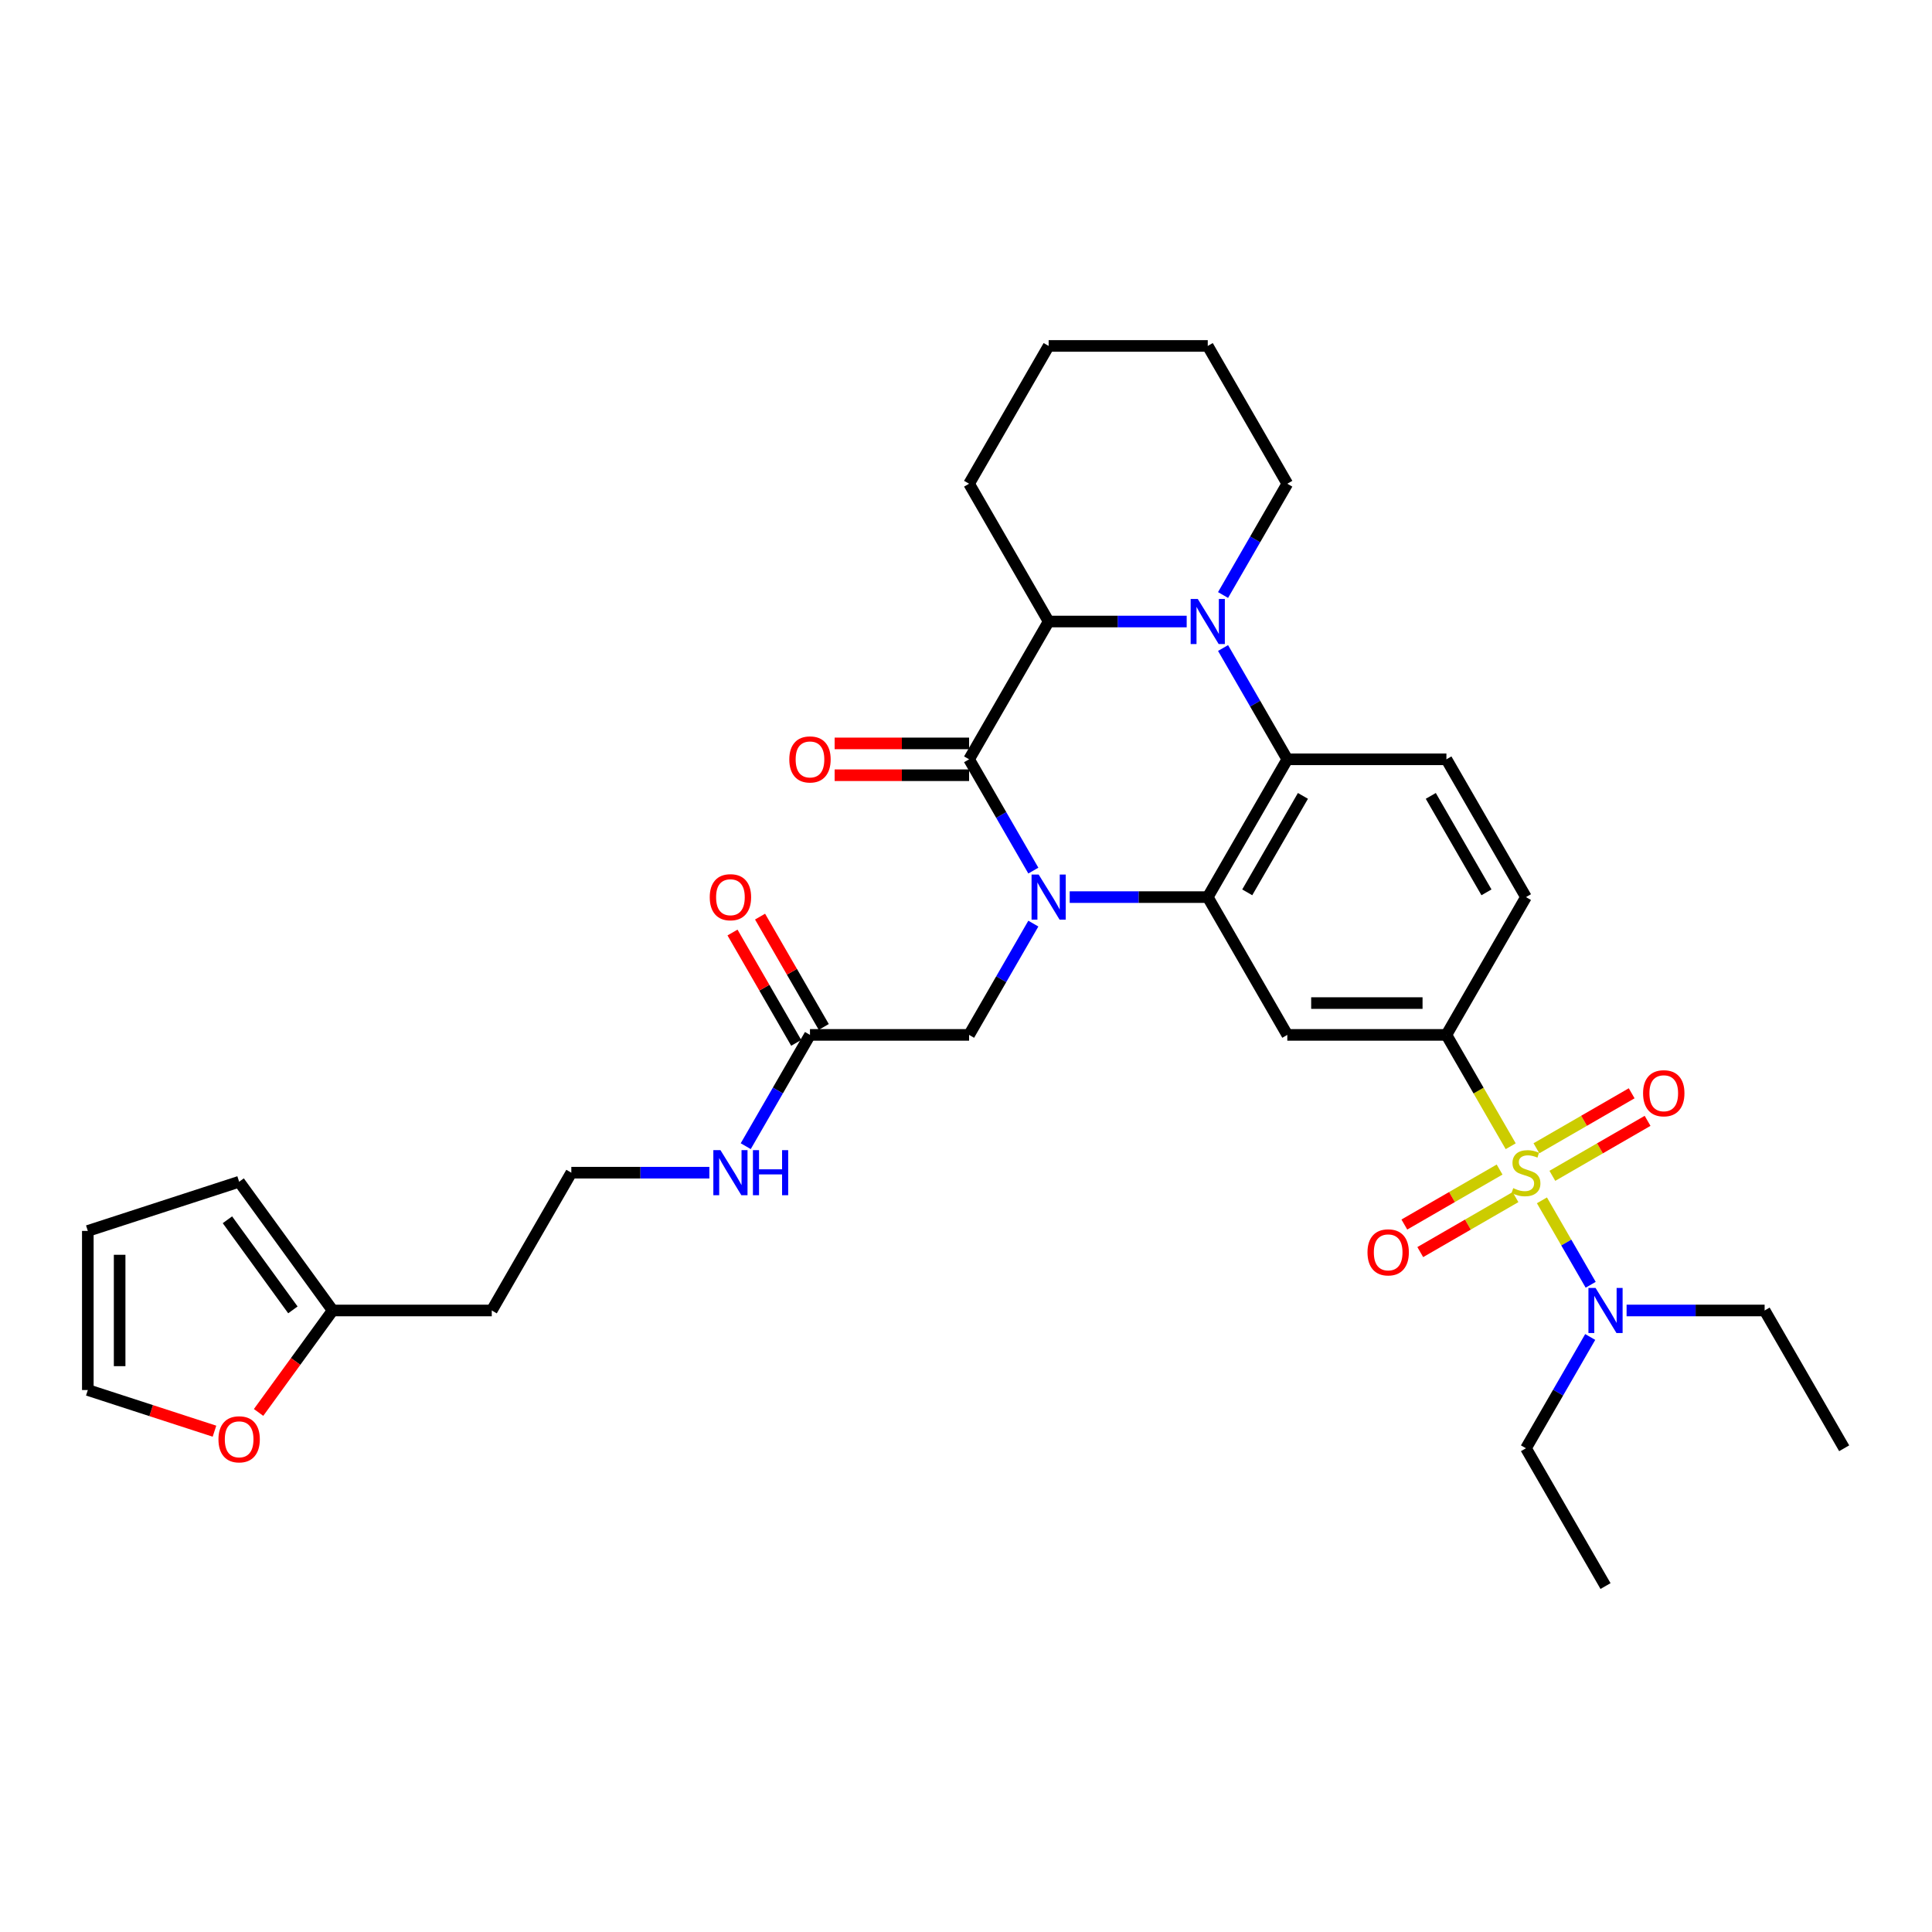 <?xml version='1.0' encoding='iso-8859-1'?>
<svg version='1.1' baseProfile='full'
              xmlns='http://www.w3.org/2000/svg'
                      xmlns:rdkit='http://www.rdkit.org/xml'
                      xmlns:xlink='http://www.w3.org/1999/xlink'
                  xml:space='preserve'
width='1000px' height='1000px' viewBox='0 0 1000 1000'>
<!-- END OF HEADER -->
<rect style='opacity:1.0;fill:#FFFFFF;stroke:none' width='1000' height='1000' x='0' y='0'> </rect>
<path class='bond-1' d='M 553.68,464.34 L 589.405,464.34' style='fill:none;fill-rule:evenodd;stroke:#0000FF;stroke-width:6px;stroke-linecap:butt;stroke-linejoin:miter;stroke-opacity:1' />
<path class='bond-1' d='M 589.405,464.34 L 625.13,464.34' style='fill:none;fill-rule:evenodd;stroke:#000000;stroke-width:6px;stroke-linecap:butt;stroke-linejoin:miter;stroke-opacity:1' />
<path class='bond-2' d='M 534.855,450.62 L 518.227,421.819' style='fill:none;fill-rule:evenodd;stroke:#0000FF;stroke-width:6px;stroke-linecap:butt;stroke-linejoin:miter;stroke-opacity:1' />
<path class='bond-2' d='M 518.227,421.819 L 501.599,393.019' style='fill:none;fill-rule:evenodd;stroke:#000000;stroke-width:6px;stroke-linecap:butt;stroke-linejoin:miter;stroke-opacity:1' />
<path class='bond-8' d='M 534.855,478.06 L 518.227,506.86' style='fill:none;fill-rule:evenodd;stroke:#0000FF;stroke-width:6px;stroke-linecap:butt;stroke-linejoin:miter;stroke-opacity:1' />
<path class='bond-8' d='M 518.227,506.86 L 501.599,535.66' style='fill:none;fill-rule:evenodd;stroke:#000000;stroke-width:6px;stroke-linecap:butt;stroke-linejoin:miter;stroke-opacity:1' />
<path class='bond-0' d='M 781.935,593.294 L 765.298,564.477' style='fill:none;fill-rule:evenodd;stroke:#CCCC00;stroke-width:6px;stroke-linecap:butt;stroke-linejoin:miter;stroke-opacity:1' />
<path class='bond-0' d='M 765.298,564.477 L 748.661,535.66' style='fill:none;fill-rule:evenodd;stroke:#000000;stroke-width:6px;stroke-linecap:butt;stroke-linejoin:miter;stroke-opacity:1' />
<path class='bond-9' d='M 798.101,621.294 L 810.717,643.144' style='fill:none;fill-rule:evenodd;stroke:#CCCC00;stroke-width:6px;stroke-linecap:butt;stroke-linejoin:miter;stroke-opacity:1' />
<path class='bond-9' d='M 810.717,643.144 L 823.332,664.994' style='fill:none;fill-rule:evenodd;stroke:#0000FF;stroke-width:6px;stroke-linecap:butt;stroke-linejoin:miter;stroke-opacity:1' />
<path class='bond-11' d='M 776.184,605.355 L 751.536,619.585' style='fill:none;fill-rule:evenodd;stroke:#CCCC00;stroke-width:6px;stroke-linecap:butt;stroke-linejoin:miter;stroke-opacity:1' />
<path class='bond-11' d='M 751.536,619.585 L 726.889,633.815' style='fill:none;fill-rule:evenodd;stroke:#FF0000;stroke-width:6px;stroke-linecap:butt;stroke-linejoin:miter;stroke-opacity:1' />
<path class='bond-11' d='M 784.419,619.619 L 759.772,633.849' style='fill:none;fill-rule:evenodd;stroke:#CCCC00;stroke-width:6px;stroke-linecap:butt;stroke-linejoin:miter;stroke-opacity:1' />
<path class='bond-11' d='M 759.772,633.849 L 735.125,648.079' style='fill:none;fill-rule:evenodd;stroke:#FF0000;stroke-width:6px;stroke-linecap:butt;stroke-linejoin:miter;stroke-opacity:1' />
<path class='bond-12' d='M 803.492,608.607 L 828.139,594.377' style='fill:none;fill-rule:evenodd;stroke:#CCCC00;stroke-width:6px;stroke-linecap:butt;stroke-linejoin:miter;stroke-opacity:1' />
<path class='bond-12' d='M 828.139,594.377 L 852.786,580.147' style='fill:none;fill-rule:evenodd;stroke:#FF0000;stroke-width:6px;stroke-linecap:butt;stroke-linejoin:miter;stroke-opacity:1' />
<path class='bond-12' d='M 795.257,594.343 L 819.904,580.113' style='fill:none;fill-rule:evenodd;stroke:#CCCC00;stroke-width:6px;stroke-linecap:butt;stroke-linejoin:miter;stroke-opacity:1' />
<path class='bond-12' d='M 819.904,580.113 L 844.551,565.883' style='fill:none;fill-rule:evenodd;stroke:#FF0000;stroke-width:6px;stroke-linecap:butt;stroke-linejoin:miter;stroke-opacity:1' />
<path class='bond-4' d='M 625.13,464.34 L 666.307,393.019' style='fill:none;fill-rule:evenodd;stroke:#000000;stroke-width:6px;stroke-linecap:butt;stroke-linejoin:miter;stroke-opacity:1' />
<path class='bond-4' d='M 645.571,461.877 L 674.395,411.953' style='fill:none;fill-rule:evenodd;stroke:#000000;stroke-width:6px;stroke-linecap:butt;stroke-linejoin:miter;stroke-opacity:1' />
<path class='bond-7' d='M 625.13,464.34 L 666.307,535.66' style='fill:none;fill-rule:evenodd;stroke:#000000;stroke-width:6px;stroke-linecap:butt;stroke-linejoin:miter;stroke-opacity:1' />
<path class='bond-5' d='M 501.599,393.019 L 542.776,321.699' style='fill:none;fill-rule:evenodd;stroke:#000000;stroke-width:6px;stroke-linecap:butt;stroke-linejoin:miter;stroke-opacity:1' />
<path class='bond-15' d='M 501.599,384.784 L 466.805,384.784' style='fill:none;fill-rule:evenodd;stroke:#000000;stroke-width:6px;stroke-linecap:butt;stroke-linejoin:miter;stroke-opacity:1' />
<path class='bond-15' d='M 466.805,384.784 L 432.01,384.784' style='fill:none;fill-rule:evenodd;stroke:#FF0000;stroke-width:6px;stroke-linecap:butt;stroke-linejoin:miter;stroke-opacity:1' />
<path class='bond-15' d='M 501.599,401.255 L 466.805,401.255' style='fill:none;fill-rule:evenodd;stroke:#000000;stroke-width:6px;stroke-linecap:butt;stroke-linejoin:miter;stroke-opacity:1' />
<path class='bond-15' d='M 466.805,401.255 L 432.01,401.255' style='fill:none;fill-rule:evenodd;stroke:#FF0000;stroke-width:6px;stroke-linecap:butt;stroke-linejoin:miter;stroke-opacity:1' />
<path class='bond-3' d='M 614.226,321.699 L 578.501,321.699' style='fill:none;fill-rule:evenodd;stroke:#0000FF;stroke-width:6px;stroke-linecap:butt;stroke-linejoin:miter;stroke-opacity:1' />
<path class='bond-3' d='M 578.501,321.699 L 542.776,321.699' style='fill:none;fill-rule:evenodd;stroke:#000000;stroke-width:6px;stroke-linecap:butt;stroke-linejoin:miter;stroke-opacity:1' />
<path class='bond-23' d='M 633.051,307.979 L 649.679,279.178' style='fill:none;fill-rule:evenodd;stroke:#0000FF;stroke-width:6px;stroke-linecap:butt;stroke-linejoin:miter;stroke-opacity:1' />
<path class='bond-23' d='M 649.679,279.178 L 666.307,250.378' style='fill:none;fill-rule:evenodd;stroke:#000000;stroke-width:6px;stroke-linecap:butt;stroke-linejoin:miter;stroke-opacity:1' />
<path class='bond-33' d='M 633.051,335.419 L 649.679,364.219' style='fill:none;fill-rule:evenodd;stroke:#0000FF;stroke-width:6px;stroke-linecap:butt;stroke-linejoin:miter;stroke-opacity:1' />
<path class='bond-33' d='M 649.679,364.219 L 666.307,393.019' style='fill:none;fill-rule:evenodd;stroke:#000000;stroke-width:6px;stroke-linecap:butt;stroke-linejoin:miter;stroke-opacity:1' />
<path class='bond-10' d='M 666.307,393.019 L 748.661,393.019' style='fill:none;fill-rule:evenodd;stroke:#000000;stroke-width:6px;stroke-linecap:butt;stroke-linejoin:miter;stroke-opacity:1' />
<path class='bond-26' d='M 542.776,321.699 L 501.599,250.378' style='fill:none;fill-rule:evenodd;stroke:#000000;stroke-width:6px;stroke-linecap:butt;stroke-linejoin:miter;stroke-opacity:1' />
<path class='bond-6' d='M 748.661,535.66 L 666.307,535.66' style='fill:none;fill-rule:evenodd;stroke:#000000;stroke-width:6px;stroke-linecap:butt;stroke-linejoin:miter;stroke-opacity:1' />
<path class='bond-6' d='M 736.308,519.189 L 678.66,519.189' style='fill:none;fill-rule:evenodd;stroke:#000000;stroke-width:6px;stroke-linecap:butt;stroke-linejoin:miter;stroke-opacity:1' />
<path class='bond-17' d='M 748.661,535.66 L 789.838,464.34' style='fill:none;fill-rule:evenodd;stroke:#000000;stroke-width:6px;stroke-linecap:butt;stroke-linejoin:miter;stroke-opacity:1' />
<path class='bond-13' d='M 501.599,535.66 L 419.246,535.66' style='fill:none;fill-rule:evenodd;stroke:#000000;stroke-width:6px;stroke-linecap:butt;stroke-linejoin:miter;stroke-opacity:1' />
<path class='bond-27' d='M 841.918,678.301 L 877.643,678.301' style='fill:none;fill-rule:evenodd;stroke:#0000FF;stroke-width:6px;stroke-linecap:butt;stroke-linejoin:miter;stroke-opacity:1' />
<path class='bond-27' d='M 877.643,678.301 L 913.369,678.301' style='fill:none;fill-rule:evenodd;stroke:#000000;stroke-width:6px;stroke-linecap:butt;stroke-linejoin:miter;stroke-opacity:1' />
<path class='bond-28' d='M 823.093,692.021 L 806.466,720.822' style='fill:none;fill-rule:evenodd;stroke:#0000FF;stroke-width:6px;stroke-linecap:butt;stroke-linejoin:miter;stroke-opacity:1' />
<path class='bond-28' d='M 806.466,720.822 L 789.838,749.622' style='fill:none;fill-rule:evenodd;stroke:#000000;stroke-width:6px;stroke-linecap:butt;stroke-linejoin:miter;stroke-opacity:1' />
<path class='bond-34' d='M 748.661,393.019 L 789.838,464.34' style='fill:none;fill-rule:evenodd;stroke:#000000;stroke-width:6px;stroke-linecap:butt;stroke-linejoin:miter;stroke-opacity:1' />
<path class='bond-34' d='M 740.573,411.953 L 769.397,461.877' style='fill:none;fill-rule:evenodd;stroke:#000000;stroke-width:6px;stroke-linecap:butt;stroke-linejoin:miter;stroke-opacity:1' />
<path class='bond-21' d='M 426.378,531.543 L 409.892,502.989' style='fill:none;fill-rule:evenodd;stroke:#000000;stroke-width:6px;stroke-linecap:butt;stroke-linejoin:miter;stroke-opacity:1' />
<path class='bond-21' d='M 409.892,502.989 L 393.407,474.436' style='fill:none;fill-rule:evenodd;stroke:#FF0000;stroke-width:6px;stroke-linecap:butt;stroke-linejoin:miter;stroke-opacity:1' />
<path class='bond-21' d='M 412.114,539.778 L 395.628,511.225' style='fill:none;fill-rule:evenodd;stroke:#000000;stroke-width:6px;stroke-linecap:butt;stroke-linejoin:miter;stroke-opacity:1' />
<path class='bond-21' d='M 395.628,511.225 L 379.143,482.672' style='fill:none;fill-rule:evenodd;stroke:#FF0000;stroke-width:6px;stroke-linecap:butt;stroke-linejoin:miter;stroke-opacity:1' />
<path class='bond-22' d='M 419.246,535.66 L 402.618,564.46' style='fill:none;fill-rule:evenodd;stroke:#000000;stroke-width:6px;stroke-linecap:butt;stroke-linejoin:miter;stroke-opacity:1' />
<path class='bond-22' d='M 402.618,564.46 L 385.99,593.261' style='fill:none;fill-rule:evenodd;stroke:#0000FF;stroke-width:6px;stroke-linecap:butt;stroke-linejoin:miter;stroke-opacity:1' />
<path class='bond-14' d='M 172.184,678.301 L 254.538,678.301' style='fill:none;fill-rule:evenodd;stroke:#000000;stroke-width:6px;stroke-linecap:butt;stroke-linejoin:miter;stroke-opacity:1' />
<path class='bond-16' d='M 172.184,678.301 L 153.013,704.688' style='fill:none;fill-rule:evenodd;stroke:#000000;stroke-width:6px;stroke-linecap:butt;stroke-linejoin:miter;stroke-opacity:1' />
<path class='bond-16' d='M 153.013,704.688 L 133.842,731.075' style='fill:none;fill-rule:evenodd;stroke:#FF0000;stroke-width:6px;stroke-linecap:butt;stroke-linejoin:miter;stroke-opacity:1' />
<path class='bond-18' d='M 172.184,678.301 L 123.778,611.676' style='fill:none;fill-rule:evenodd;stroke:#000000;stroke-width:6px;stroke-linecap:butt;stroke-linejoin:miter;stroke-opacity:1' />
<path class='bond-18' d='M 151.598,677.989 L 117.714,631.351' style='fill:none;fill-rule:evenodd;stroke:#000000;stroke-width:6px;stroke-linecap:butt;stroke-linejoin:miter;stroke-opacity:1' />
<path class='bond-19' d='M 111.013,740.779 L 78.234,730.129' style='fill:none;fill-rule:evenodd;stroke:#FF0000;stroke-width:6px;stroke-linecap:butt;stroke-linejoin:miter;stroke-opacity:1' />
<path class='bond-19' d='M 78.234,730.129 L 45.455,719.478' style='fill:none;fill-rule:evenodd;stroke:#000000;stroke-width:6px;stroke-linecap:butt;stroke-linejoin:miter;stroke-opacity:1' />
<path class='bond-20' d='M 123.778,611.676 L 45.455,637.124' style='fill:none;fill-rule:evenodd;stroke:#000000;stroke-width:6px;stroke-linecap:butt;stroke-linejoin:miter;stroke-opacity:1' />
<path class='bond-36' d='M 45.455,719.478 L 45.455,637.124' style='fill:none;fill-rule:evenodd;stroke:#000000;stroke-width:6px;stroke-linecap:butt;stroke-linejoin:miter;stroke-opacity:1' />
<path class='bond-36' d='M 61.925,707.125 L 61.925,649.477' style='fill:none;fill-rule:evenodd;stroke:#000000;stroke-width:6px;stroke-linecap:butt;stroke-linejoin:miter;stroke-opacity:1' />
<path class='bond-25' d='M 367.165,606.981 L 331.44,606.981' style='fill:none;fill-rule:evenodd;stroke:#0000FF;stroke-width:6px;stroke-linecap:butt;stroke-linejoin:miter;stroke-opacity:1' />
<path class='bond-25' d='M 331.44,606.981 L 295.715,606.981' style='fill:none;fill-rule:evenodd;stroke:#000000;stroke-width:6px;stroke-linecap:butt;stroke-linejoin:miter;stroke-opacity:1' />
<path class='bond-35' d='M 666.307,250.378 L 625.13,179.058' style='fill:none;fill-rule:evenodd;stroke:#000000;stroke-width:6px;stroke-linecap:butt;stroke-linejoin:miter;stroke-opacity:1' />
<path class='bond-24' d='M 254.538,678.301 L 295.715,606.981' style='fill:none;fill-rule:evenodd;stroke:#000000;stroke-width:6px;stroke-linecap:butt;stroke-linejoin:miter;stroke-opacity:1' />
<path class='bond-32' d='M 501.599,250.378 L 542.776,179.058' style='fill:none;fill-rule:evenodd;stroke:#000000;stroke-width:6px;stroke-linecap:butt;stroke-linejoin:miter;stroke-opacity:1' />
<path class='bond-31' d='M 913.369,678.301 L 954.545,749.622' style='fill:none;fill-rule:evenodd;stroke:#000000;stroke-width:6px;stroke-linecap:butt;stroke-linejoin:miter;stroke-opacity:1' />
<path class='bond-30' d='M 789.838,749.622 L 831.015,820.942' style='fill:none;fill-rule:evenodd;stroke:#000000;stroke-width:6px;stroke-linecap:butt;stroke-linejoin:miter;stroke-opacity:1' />
<path class='bond-29' d='M 625.13,179.058 L 542.776,179.058' style='fill:none;fill-rule:evenodd;stroke:#000000;stroke-width:6px;stroke-linecap:butt;stroke-linejoin:miter;stroke-opacity:1' />
<path  class='atom-0' d='M 537.621 452.678
L 545.263 465.032
Q 546.021 466.25, 547.24 468.457
Q 548.459 470.665, 548.525 470.796
L 548.525 452.678
L 551.621 452.678
L 551.621 476.001
L 548.426 476.001
L 540.223 462.495
Q 539.268 460.914, 538.247 459.102
Q 537.259 457.29, 536.962 456.73
L 536.962 476.001
L 533.931 476.001
L 533.931 452.678
L 537.621 452.678
' fill='#0000FF'/>
<path  class='atom-1' d='M 783.249 614.986
Q 783.513 615.084, 784.6 615.546
Q 785.687 616.007, 786.873 616.303
Q 788.092 616.567, 789.278 616.567
Q 791.485 616.567, 792.77 615.513
Q 794.054 614.426, 794.054 612.548
Q 794.054 611.263, 793.395 610.473
Q 792.77 609.682, 791.781 609.254
Q 790.793 608.825, 789.146 608.331
Q 787.071 607.705, 785.819 607.113
Q 784.6 606.52, 783.711 605.268
Q 782.854 604.016, 782.854 601.908
Q 782.854 598.976, 784.831 597.164
Q 786.84 595.352, 790.793 595.352
Q 793.494 595.352, 796.558 596.637
L 795.8 599.174
Q 793 598.021, 790.892 598.021
Q 788.619 598.021, 787.367 598.976
Q 786.115 599.898, 786.148 601.512
Q 786.148 602.764, 786.774 603.522
Q 787.433 604.28, 788.355 604.708
Q 789.311 605.136, 790.892 605.63
Q 793 606.289, 794.252 606.948
Q 795.504 607.607, 796.393 608.957
Q 797.316 610.275, 797.316 612.548
Q 797.316 615.776, 795.141 617.522
Q 793 619.235, 789.41 619.235
Q 787.334 619.235, 785.753 618.774
Q 784.205 618.346, 782.36 617.588
L 783.249 614.986
' fill='#CCCC00'/>
<path  class='atom-4' d='M 619.975 310.037
L 627.617 322.39
Q 628.375 323.609, 629.594 325.816
Q 630.813 328.023, 630.878 328.155
L 630.878 310.037
L 633.975 310.037
L 633.975 333.36
L 630.78 333.36
L 622.577 319.854
Q 621.622 318.273, 620.601 316.461
Q 619.612 314.649, 619.316 314.089
L 619.316 333.36
L 616.285 333.36
L 616.285 310.037
L 619.975 310.037
' fill='#0000FF'/>
<path  class='atom-10' d='M 825.859 666.64
L 833.502 678.993
Q 834.259 680.212, 835.478 682.419
Q 836.697 684.626, 836.763 684.758
L 836.763 666.64
L 839.86 666.64
L 839.86 689.963
L 836.664 689.963
L 828.462 676.457
Q 827.506 674.875, 826.485 673.064
Q 825.497 671.252, 825.201 670.692
L 825.201 689.963
L 822.17 689.963
L 822.17 666.64
L 825.859 666.64
' fill='#0000FF'/>
<path  class='atom-12' d='M 707.811 648.224
Q 707.811 642.624, 710.578 639.494
Q 713.345 636.365, 718.517 636.365
Q 723.689 636.365, 726.456 639.494
Q 729.223 642.624, 729.223 648.224
Q 729.223 653.89, 726.423 657.118
Q 723.623 660.313, 718.517 660.313
Q 713.378 660.313, 710.578 657.118
Q 707.811 653.922, 707.811 648.224
M 718.517 657.678
Q 722.075 657.678, 723.986 655.306
Q 725.929 652.901, 725.929 648.224
Q 725.929 643.645, 723.986 641.339
Q 722.075 639, 718.517 639
Q 714.96 639, 713.016 641.306
Q 711.105 643.612, 711.105 648.224
Q 711.105 652.934, 713.016 655.306
Q 714.96 657.678, 718.517 657.678
' fill='#FF0000'/>
<path  class='atom-13' d='M 850.452 565.87
Q 850.452 560.27, 853.219 557.14
Q 855.986 554.011, 861.158 554.011
Q 866.33 554.011, 869.097 557.14
Q 871.864 560.27, 871.864 565.87
Q 871.864 571.536, 869.064 574.764
Q 866.264 577.959, 861.158 577.959
Q 856.019 577.959, 853.219 574.764
Q 850.452 571.569, 850.452 565.87
M 861.158 575.324
Q 864.716 575.324, 866.627 572.952
Q 868.57 570.547, 868.57 565.87
Q 868.57 561.291, 866.627 558.985
Q 864.716 556.646, 861.158 556.646
Q 857.601 556.646, 855.657 558.952
Q 853.746 561.258, 853.746 565.87
Q 853.746 570.58, 855.657 572.952
Q 857.601 575.324, 861.158 575.324
' fill='#FF0000'/>
<path  class='atom-16' d='M 408.54 393.085
Q 408.54 387.485, 411.307 384.356
Q 414.074 381.226, 419.246 381.226
Q 424.417 381.226, 427.184 384.356
Q 429.952 387.485, 429.952 393.085
Q 429.952 398.751, 427.152 401.979
Q 424.351 405.175, 419.246 405.175
Q 414.107 405.175, 411.307 401.979
Q 408.54 398.784, 408.54 393.085
M 419.246 402.539
Q 422.803 402.539, 424.714 400.168
Q 426.657 397.763, 426.657 393.085
Q 426.657 388.506, 424.714 386.2
Q 422.803 383.861, 419.246 383.861
Q 415.688 383.861, 413.744 386.167
Q 411.834 388.473, 411.834 393.085
Q 411.834 397.796, 413.744 400.168
Q 415.688 402.539, 419.246 402.539
' fill='#FF0000'/>
<path  class='atom-17' d='M 113.072 744.993
Q 113.072 739.393, 115.839 736.263
Q 118.606 733.134, 123.778 733.134
Q 128.95 733.134, 131.717 736.263
Q 134.484 739.393, 134.484 744.993
Q 134.484 750.659, 131.684 753.887
Q 128.884 757.082, 123.778 757.082
Q 118.639 757.082, 115.839 753.887
Q 113.072 750.692, 113.072 744.993
M 123.778 754.447
Q 127.335 754.447, 129.246 752.075
Q 131.19 749.671, 131.19 744.993
Q 131.19 740.414, 129.246 738.108
Q 127.335 735.769, 123.778 735.769
Q 120.22 735.769, 118.276 738.075
Q 116.366 740.381, 116.366 744.993
Q 116.366 749.703, 118.276 752.075
Q 120.22 754.447, 123.778 754.447
' fill='#FF0000'/>
<path  class='atom-22' d='M 367.363 464.406
Q 367.363 458.806, 370.13 455.676
Q 372.897 452.547, 378.069 452.547
Q 383.24 452.547, 386.008 455.676
Q 388.775 458.806, 388.775 464.406
Q 388.775 470.072, 385.975 473.3
Q 383.175 476.495, 378.069 476.495
Q 372.93 476.495, 370.13 473.3
Q 367.363 470.105, 367.363 464.406
M 378.069 473.86
Q 381.626 473.86, 383.537 471.488
Q 385.48 469.083, 385.48 464.406
Q 385.48 459.827, 383.537 457.521
Q 381.626 455.182, 378.069 455.182
Q 374.511 455.182, 372.567 457.488
Q 370.657 459.794, 370.657 464.406
Q 370.657 469.116, 372.567 471.488
Q 374.511 473.86, 378.069 473.86
' fill='#FF0000'/>
<path  class='atom-23' d='M 372.913 595.319
L 380.556 607.673
Q 381.313 608.891, 382.532 611.098
Q 383.751 613.306, 383.817 613.437
L 383.817 595.319
L 386.913 595.319
L 386.913 618.642
L 383.718 618.642
L 375.516 605.136
Q 374.56 603.555, 373.539 601.743
Q 372.551 599.931, 372.254 599.371
L 372.254 618.642
L 369.224 618.642
L 369.224 595.319
L 372.913 595.319
' fill='#0000FF'/>
<path  class='atom-23' d='M 389.713 595.319
L 392.876 595.319
L 392.876 605.235
L 404.801 605.235
L 404.801 595.319
L 407.963 595.319
L 407.963 618.642
L 404.801 618.642
L 404.801 607.87
L 392.876 607.87
L 392.876 618.642
L 389.713 618.642
L 389.713 595.319
' fill='#0000FF'/>
</svg>

